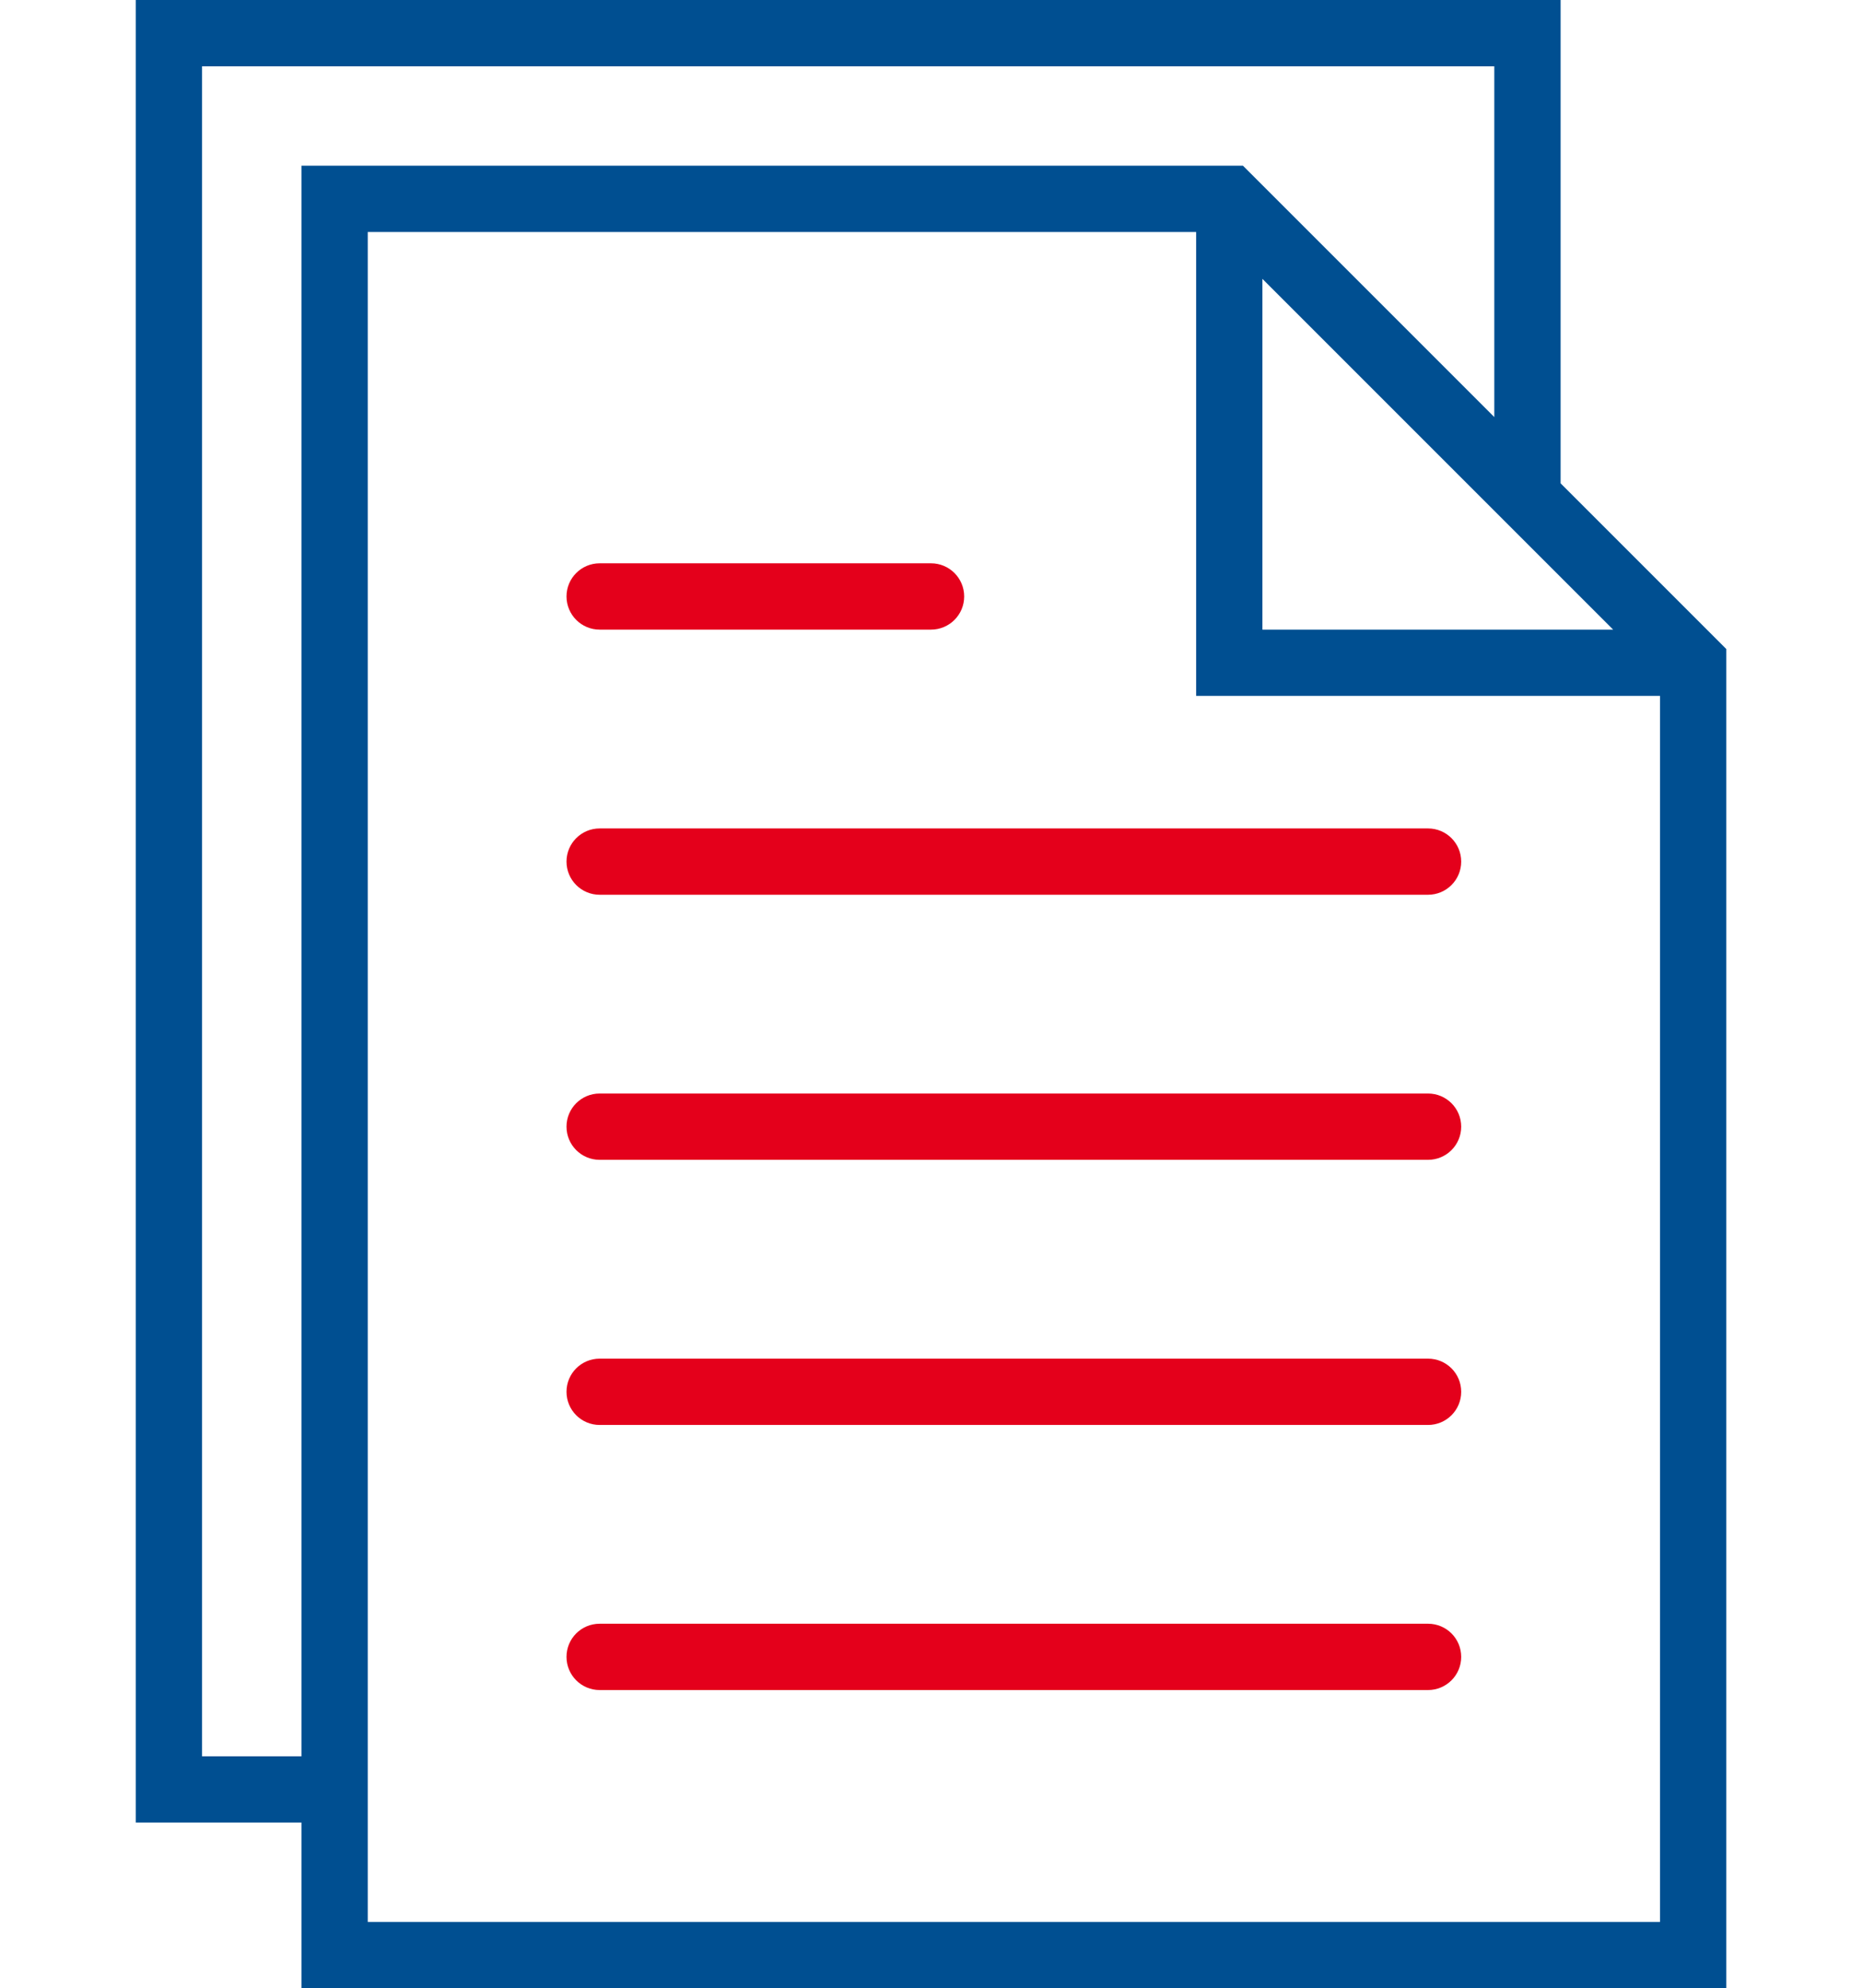 <?xml version="1.0" encoding="utf-8"?>
<!-- Generator: Adobe Illustrator 19.0.0, SVG Export Plug-In . SVG Version: 6.00 Build 0)  -->
<svg version="1.1" id="guide" xmlns="http://www.w3.org/2000/svg" xmlns:xlink="http://www.w3.org/1999/xlink" x="0px" y="0px"
	 viewBox="-275.865 377 37.463 40" enable-background="new -275.865 377 37.463 40" xml:space="preserve">
<g>
	<g>
		<defs>
			<rect id="SVGID_1_" x="-273.133" y="377" width="32" height="40"/>
		</defs>
		<clipPath id="SVGID_2_">
			<use xlink:href="#SVGID_1_"  overflow="visible"/>
		</clipPath>
		<path clip-path="url(#SVGID_2_)" fill="#E4001B" d="M-247.133,393.667H-263.8c-0.368,0-0.667,0.298-0.667,0.667
			c0,0.369,0.299,0.667,0.667,0.667h16.667c0.368,0,0.667-0.298,0.667-0.667C-246.466,393.965-246.765,393.667-247.133,393.667"/>
	</g>
	<g>
		<defs>
			<rect id="SVGID_3_" x="-273.133" y="377" width="32" height="40"/>
		</defs>
		<clipPath id="SVGID_4_">
			<use xlink:href="#SVGID_3_"  overflow="visible"/>
		</clipPath>
		<path clip-path="url(#SVGID_4_)" fill="#E4001B" d="M-263.8,389.667h6.667c0.368,0,0.667-0.298,0.667-0.667
			s-0.299-0.667-0.667-0.667h-6.667c-0.368,0-0.667,0.298-0.667,0.667C-264.466,389.369-264.168,389.667-263.8,389.667"/>
	</g>
	<g>
		<defs>
			<rect id="SVGID_5_" x="-273.133" y="377" width="32" height="40"/>
		</defs>
		<clipPath id="SVGID_6_">
			<use xlink:href="#SVGID_5_"  overflow="visible"/>
		</clipPath>
		<path clip-path="url(#SVGID_6_)" fill="#E4001B" d="M-247.133,399H-263.8c-0.368,0-0.667,0.297-0.667,0.667
			c0,0.369,0.299,0.667,0.667,0.667h16.667c0.368,0,0.667-0.298,0.667-0.667C-246.466,399.298-246.765,399-247.133,399"/>
	</g>
	<g>
		<defs>
			<rect id="SVGID_7_" x="-273.133" y="377" width="32" height="40"/>
		</defs>
		<clipPath id="SVGID_8_">
			<use xlink:href="#SVGID_7_"  overflow="visible"/>
		</clipPath>
		<path clip-path="url(#SVGID_8_)" fill="#E4001B" d="M-247.133,404.334H-263.8c-0.368,0-0.667,0.297-0.667,0.667
			c0,0.369,0.299,0.667,0.667,0.667h16.667c0.368,0,0.667-0.298,0.667-0.667C-246.466,404.631-246.765,404.334-247.133,404.334"/>
	</g>
	<g>
		<defs>
			<rect id="SVGID_9_" x="-273.133" y="377" width="32" height="40"/>
		</defs>
		<clipPath id="SVGID_10_">
			<use xlink:href="#SVGID_9_"  overflow="visible"/>
		</clipPath>
		<path clip-path="url(#SVGID_10_)" fill="#E4001B" d="M-247.133,409.667H-263.8c-0.368,0-0.667,0.297-0.667,0.667
			c0,0.369,0.299,0.667,0.667,0.667h16.667c0.368,0,0.667-0.298,0.667-0.667C-246.466,409.964-246.765,409.667-247.133,409.667"/>
	</g>
	<g>
		<defs>
			<rect id="SVGID_11_" x="-273.133" y="377" width="32" height="40"/>
		</defs>
		<clipPath id="SVGID_12_">
			<use xlink:href="#SVGID_11_"  overflow="visible"/>
		</clipPath>
		<path clip-path="url(#SVGID_12_)" fill="#004F91" d="M-244.466,386.724V377h-28.667v36.667h3.333V417h28.667v-26.943
			L-244.466,386.724z M-250.466,382.61l6,6l1.057,1.057h-7.057V382.61z M-271.8,412.334v-34h26v7.057l-5.057-5.057H-269.8v32H-271.8
			z M-268.466,415.667v-2v-32h16.667V391h9.333v24.667H-268.466z"/>
	</g>
</g>
</svg>
